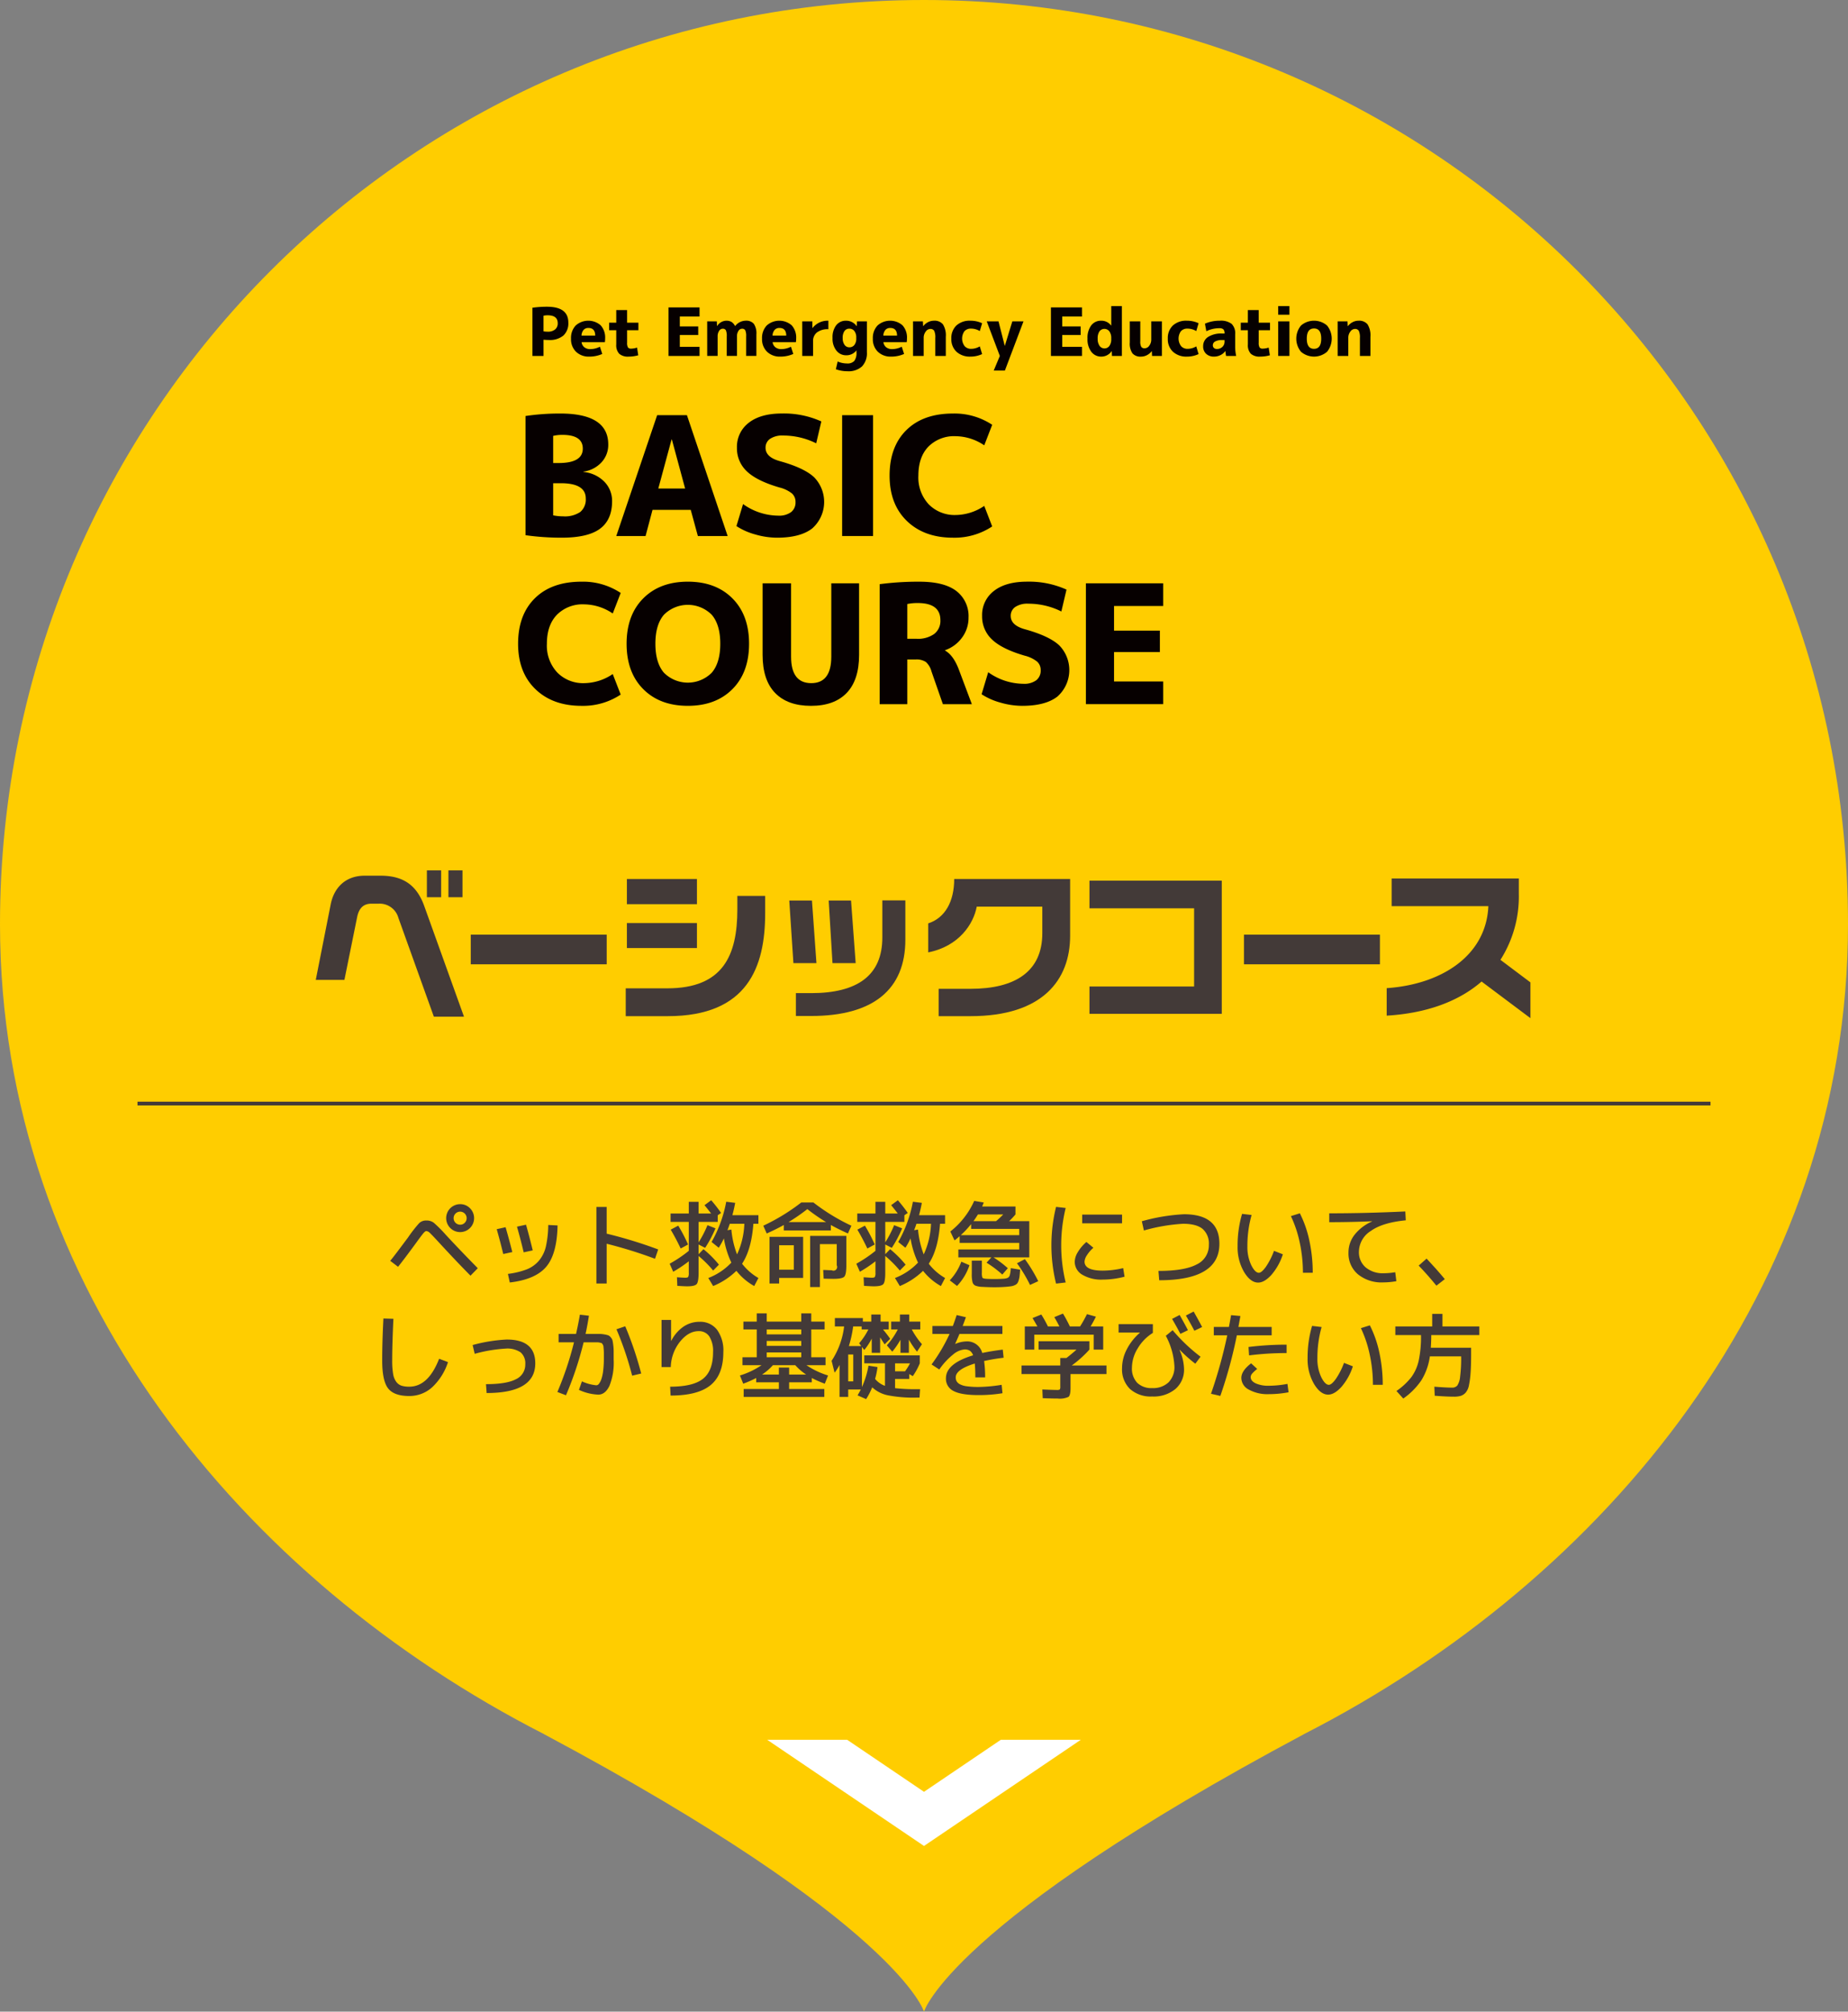 <svg xmlns="http://www.w3.org/2000/svg" width="495" height="538.666" viewBox="0 0 495 538.666">
  <rect x="0" y="0" width="495" height="538.666" fill="#808080" stroke="none"/>
  <g id="グループ_345" data-name="グループ 345" transform="translate(-2359.75 -6474.036)">
    <path id="パス_3568" data-name="パス 3568" d="M2854.75,6721.536c0-136.691-110.81-247.5-247.5-247.5s-247.5,110.809-247.5,247.5c0,97.438,65.047,175.615,145.688,216.833h-.021c95,50.667,101.833,74.333,101.833,74.333s6.833-23.666,101.833-74.333h-.021C2789.7,6897.151,2854.75,6818.974,2854.75,6721.536Z" fill="#ffcd00"/>
    <g id="グループ_337" data-name="グループ 337">
      <path id="パス_3569" data-name="パス 3569" d="M2475.959,6746.268l-9.492-26.437a5.2,5.2,0,0,0-5.323-3.815h-1.907c-2.174,0-3.327,1.242-3.815,3.549l-3.416,16.855h-7.673l3.992-20.182c.842-4.347,3.814-7.718,9.137-7.718h4.214c5.989,0,9.67,2.439,11.711,8.117l10.646,29.631Zm-1.863-31.982V6707.1h3.816v7.186Zm5.767,0V6707.1h3.77v7.186Z" fill="#433a38"/>
      <path id="パス_3570" data-name="パス 3570" d="M2485.843,6732.251v-7.94h36.417v7.94Z" fill="#433a38"/>
      <path id="パス_3571" data-name="パス 3571" d="M2538.625,6746.135h-11.267v-7.452h11.134c14.949,0,18.763-8.828,18.763-21.159v-3.593h7.453v4.613C2564.708,6732.916,2560.049,6746.135,2538.625,6746.135Zm-10.957-29.986v-6.742h18.764v6.742Zm0,11.755v-6.7h18.764v6.7Z" fill="#433a38"/>
      <path id="パス_3572" data-name="パス 3572" d="M2572.271,6731.94l-1.108-16.767h6.076l1.2,16.767Zm4.746,14.15h-4.081v-6.121h4.081c12.332,0,19.074-4.7,19.074-14.9v-9.936h6.165v10.513C2602.256,6739.038,2593.607,6746.09,2577.017,6746.09Zm5.723-14.15-1.021-16.767h5.989l1.242,16.767Z" fill="#433a38"/>
      <path id="パス_3573" data-name="パス 3573" d="M2619.734,6746.135h-8.561v-7.319h8.517c11.976,0,19.251-4.613,19.251-14.9v-7.1h-17.566c-.842,4.569-4.7,10.6-13,12.243v-7.763c4.525-1.463,6.964-5.855,6.964-11.887h31.051v15.215C2646.393,6736.376,2639.074,6746.135,2619.734,6746.135Z" fill="#433a38"/>
      <path id="パス_3574" data-name="パス 3574" d="M2651.57,6745.514v-7.319H2679.6v-20.937H2651.57v-7.408h35.441v35.664Z" fill="#433a38"/>
      <path id="パス_3575" data-name="パス 3575" d="M2692.952,6732.251v-7.94h36.417v7.94Z" fill="#433a38"/>
      <path id="パス_3576" data-name="パス 3576" d="M2756.6,6736.864c-6.21,5.412-14.949,8.516-25.417,9.137v-7.363c14.771-1.02,26.658-8.738,27.236-21.957H2732.51v-7.407h34.067v4.08a31.568,31.568,0,0,1-4.923,17.7l8.028,6.033v9.581Z" fill="#433a38"/>
    </g>
    <rect id="長方形_87" data-name="長方形 87" width="421.333" height="1" transform="translate(2396.583 6769.036)" fill="#433a38"/>
    <g id="グループ_339" data-name="グループ 339">
      <g id="グループ_338" data-name="グループ 338">
        <path id="パス_3577" data-name="パス 3577" d="M2471.35,6806.652q-3.176,4.352-4.975,6.6l-2.1-1.6q.625-.75,1.651-2.1t1.974-2.625q.951-1.275,1.125-1.5a36.117,36.117,0,0,1,3.013-3.875,2.661,2.661,0,0,1,1.913-.7,3.184,3.184,0,0,1,1.987.6,36.318,36.318,0,0,1,3.263,3.275q3.825,4.125,8.525,8.9l-1.951,2q-3.624-3.65-8.549-9-1.7-1.848-2.288-2.4a1.629,1.629,0,0,0-.987-.55q-.3,0-.8.587T2471.35,6806.652Zm14.3-9.074a3.74,3.74,0,1,1-2.649-1.1A3.608,3.608,0,0,1,2485.649,6797.578Zm-1.412,3.887a1.748,1.748,0,1,0-1.237.513A1.683,1.683,0,0,0,2484.237,6801.465Z" fill="#433a38"/>
        <path id="パス_3578" data-name="パス 3578" d="M2492.8,6803.178l2.375-.526q.9,3.077,1.8,6.651l-2.425.525Q2493.751,6806.526,2492.8,6803.178Zm13.8-1.125,2.5.125q-.15,7.648-3.038,11.062t-9.762,4.213l-.5-2.3a21.347,21.347,0,0,0,5.062-1.224,8.292,8.292,0,0,0,3.263-2.338,9.128,9.128,0,0,0,1.85-3.8A27.443,27.443,0,0,0,2506.6,6802.053Zm-8.375.449,2.424-.524q.827,2.875,1.8,6.875l-2.426.524Q2499.25,6806.1,2498.225,6802.5Z" fill="#433a38"/>
        <path id="パス_3579" data-name="パス 3579" d="M2519.5,6797.228h2.75v7.149a121.345,121.345,0,0,1,13.8,4.226l-.85,2.5a118.218,118.218,0,0,0-12.95-4.025v10.65h-2.75Z" fill="#433a38"/>
        <path id="パス_3580" data-name="パス 3580" d="M2548.45,6796.752l1.8-1.324a40.511,40.511,0,0,1,2.649,3.4l-.9.625v1.775h-5.125v5.475a28.132,28.132,0,0,0,2.375-4.6l2.149.85a32.319,32.319,0,0,1-2.774,5.225l-1.75-.9v2.6l1.3-1.35a28.73,28.73,0,0,1,4.15,4.151l-1.551,1.574a30.813,30.813,0,0,0-3.9-3.9v4.5q0,2.424-.513,3.024t-2.562.6q-.576,0-2.625-.125l-.1-2.3q1.824.125,2.225.125c.416,0,.679-.071.787-.213a2.254,2.254,0,0,0,.163-1.112v-3.076a35.05,35.05,0,0,1-4.175,2.8l-.95-2.15a35.426,35.426,0,0,0,5.125-3.45v-7.75h-4.875v-2.25h4.875v-3.125h2.625v3.125h3.35Q2549.025,6797.427,2548.45,6796.752Zm-9.051,6.551,2.026-1.075a44.1,44.1,0,0,1,2.625,5.049l-1.975,1.076Q2540.85,6805.752,2539.4,6803.3Zm10.951,3.3a34.41,34.41,0,0,0,3.924-10.775l2.4.3q-.326,1.75-.75,3.3h6.974v2.3h-1.349q-.525,6.924-3.026,10.7a14.869,14.869,0,0,0,4.375,3.824l-1.125,2.15a15.857,15.857,0,0,1-4.774-4.074,19.664,19.664,0,0,1-6.226,4.074l-1.3-2.15a16.683,16.683,0,0,0,6.174-4.125,24.176,24.176,0,0,1-2-6.475,22.18,22.18,0,0,1-1.375,2.5Zm6.825,3.325a21.149,21.149,0,0,0,1.95-8.2h-3.9q-.351,1.074-.625,1.725l1.049-.176A24.9,24.9,0,0,0,2557.175,6809.928Z" fill="#433a38"/>
        <path id="パス_3581" data-name="パス 3581" d="M2582.3,6802.053v1.474h-12.6v-1.474q-1.75,1-4.575,2.275l-.925-2.076a53.815,53.815,0,0,0,10.175-6.225h3.25a53.784,53.784,0,0,0,10.175,6.225l-.925,2.076Q2584.049,6803.053,2582.3,6802.053Zm-13.85,14.175v1.5h-2.575v-12.5h9v11Zm3.925-2.2v-6.549h-3.925v6.549Zm8.649-12.75A49.253,49.253,0,0,1,2576,6797.8a49.372,49.372,0,0,1-5.025,3.474Zm1.526,12.9a.982.982,0,0,0,1.325-1.325v-5.675h-4.5v11.5h-2.625v-13.7h9.7v7.875q0,2.473-.562,3.049t-2.888.576q-.527,0-2.625-.05l-.125-2.325q.375,0,.912.024t.913.038C2582.325,6814.174,2582.483,6814.178,2582.55,6814.178Z" fill="#433a38"/>
        <path id="パス_3582" data-name="パス 3582" d="M2598.45,6796.752l1.8-1.324a40.511,40.511,0,0,1,2.649,3.4l-.9.625v1.775h-5.125v5.475a28.132,28.132,0,0,0,2.375-4.6l2.149.85a32.319,32.319,0,0,1-2.774,5.225l-1.75-.9v2.6l1.3-1.35a28.73,28.73,0,0,1,4.15,4.151l-1.551,1.574a30.813,30.813,0,0,0-3.9-3.9v4.5q0,2.424-.513,3.024t-2.562.6q-.576,0-2.625-.125l-.1-2.3q1.824.125,2.225.125c.416,0,.679-.071.787-.213a2.254,2.254,0,0,0,.163-1.112v-3.076a35.05,35.05,0,0,1-4.175,2.8l-.95-2.15a35.426,35.426,0,0,0,5.125-3.45v-7.75h-4.875v-2.25h4.875v-3.125h2.625v3.125h3.35Q2599.025,6797.427,2598.45,6796.752Zm-9.051,6.551,2.026-1.075a44.1,44.1,0,0,1,2.625,5.049l-1.975,1.076Q2590.85,6805.752,2589.4,6803.3Zm10.951,3.3a34.41,34.41,0,0,0,3.924-10.775l2.4.3q-.326,1.75-.75,3.3h6.975v2.3h-1.35q-.525,6.924-3.025,10.7a14.844,14.844,0,0,0,4.375,3.824l-1.125,2.15a15.849,15.849,0,0,1-4.775-4.074,19.664,19.664,0,0,1-6.226,4.074l-1.3-2.15a16.683,16.683,0,0,0,6.174-4.125,24.176,24.176,0,0,1-2-6.475,22.18,22.18,0,0,1-1.375,2.5Zm6.825,3.325a21.149,21.149,0,0,0,1.95-8.2h-3.9q-.351,1.074-.625,1.725l1.049-.176A24.9,24.9,0,0,0,2607.175,6809.928Z" fill="#433a38"/>
        <path id="パス_3583" data-name="パス 3583" d="M2614.15,6816.877a14.777,14.777,0,0,0,3.1-5l2.175.951a14.749,14.749,0,0,1-3.325,5.549Zm1.275-10.7-1.125-2.375a21.688,21.688,0,0,0,6.4-8.2l2.55.424q-.175.5-.425,1.076h8.925v2.125a19.514,19.514,0,0,1-1.7,1.8h5.4v9.7h-9.575a30.077,30.077,0,0,1,3.825,2.9l-1.475,1.7a28.787,28.787,0,0,0-4.225-3.176l1.3-1.424h-8.85V6808.6h16.3v-1.75H2616.8v-1.8Q2616.074,6805.7,2615.425,6806.178Zm1.675-1.4h15.65V6803.1h-12.875v-1.275A26.638,26.638,0,0,1,2617.1,6804.777Zm2.95,6.826h2.7v3.174a3.743,3.743,0,0,0,.138,1.375c.091.151.379.25.862.3q.9.073,2.375.074,1.4,0,2.375-.074a3.212,3.212,0,0,0,1.237-.275,1.2,1.2,0,0,0,.5-.713,9.333,9.333,0,0,0,.263-1.862l2.5.424q-.075,1.076-.15,1.7a6.32,6.32,0,0,1-.25,1.174,2.6,2.6,0,0,1-.375.8,1.822,1.822,0,0,1-.65.462,3.426,3.426,0,0,1-.925.288c-.317.049-.758.1-1.325.15q-1.451.125-3.2.125-1.451,0-3.2-.1a5.623,5.623,0,0,1-1.925-.337,1.411,1.411,0,0,1-.75-.913,8.349,8.349,0,0,1-.2-2.2Zm6.5-10.576a22.9,22.9,0,0,0,1.925-1.8H2621.7q-.75,1.2-1.2,1.8Zm5.6,11.276,2.125-1.1a40.011,40.011,0,0,1,3.575,5.9l-2.2,1A38.259,38.259,0,0,0,2632.15,6812.3Z" fill="#433a38"/>
        <path id="パス_3584" data-name="パス 3584" d="M2645.2,6797.5a42.065,42.065,0,0,0,0,19.951l-2.575.3a42.85,42.85,0,0,1,0-20.549Zm2.425,14.351a5.186,5.186,0,0,1,.825-2.525,11.043,11.043,0,0,1,2.3-2.725l1.875,1.549a9.073,9.073,0,0,0-1.75,2.026,3.478,3.478,0,0,0-.625,1.675q0,2.424,4.875,2.424a24.18,24.18,0,0,0,5.475-.674l.375,2.3a23.138,23.138,0,0,1-5.85.776,9.954,9.954,0,0,1-5.487-1.313A4.017,4.017,0,0,1,2647.625,6811.853Zm2-10.25v-2.326H2660.3v2.326Z" fill="#433a38"/>
        <path id="パス_3585" data-name="パス 3585" d="M2665.6,6801.053a51.3,51.3,0,0,1,11.275-1.875q9.5,0,9.5,7.925,0,9.75-16.125,9.75l-.2-2.5q7,0,10.25-1.738a5.625,5.625,0,0,0,3.25-5.262,5.182,5.182,0,0,0-1.675-4.25q-1.675-1.375-5.25-1.375a48.513,48.513,0,0,0-10.475,1.8Z" fill="#433a38"/>
        <path id="パス_3586" data-name="パス 3586" d="M2695,6799.377a30.354,30.354,0,0,0-1.125,8.351,11.3,11.3,0,0,0,1.025,5.062q1.025,2.063,2.05,2.063.7,0,1.825-1.525a19.248,19.248,0,0,0,2.225-4.35l2.375.924a15.865,15.865,0,0,1-3.112,5.563q-1.863,2.013-3.513,2.013-2.05,0-3.775-2.851a13.078,13.078,0,0,1-1.725-6.9,29.807,29.807,0,0,1,1.2-8.65Zm10.525.3,2.4-.75a29.626,29.626,0,0,1,2.562,7.387,40.579,40.579,0,0,1,.888,8.538h-2.625a38.355,38.355,0,0,0-.85-8.05A31.354,31.354,0,0,0,2705.525,6799.678Z" fill="#433a38"/>
        <path id="パス_3587" data-name="パス 3587" d="M2720.95,6809.428a7.689,7.689,0,0,1,1.625-4.75,12.117,12.117,0,0,1,4.7-3.575v-.05q-5.751.249-11.475.25v-2.375q10,0,20.375-.5l.125,2.375q-6.25.6-9.4,2.875a6.645,6.645,0,0,0-3.15,5.5,5.305,5.305,0,0,0,1.812,4.237,7.115,7.115,0,0,0,4.813,1.563,19.569,19.569,0,0,0,3.1-.275l.3,2.4a20.778,20.778,0,0,1-3.525.325,10.018,10.018,0,0,1-6.775-2.176A7.294,7.294,0,0,1,2720.95,6809.428Z" fill="#433a38"/>
        <path id="パス_3588" data-name="パス 3588" d="M2746.75,6816.553l-2.25,1.75q-2.25-2.775-4.75-5.375l2.125-1.875Q2744.6,6813.952,2746.75,6816.553Z" fill="#433a38"/>
        <path id="パス_3589" data-name="パス 3589" d="M2462.45,6827.1l2.675.075q-.326,7-.325,11.175a20.675,20.675,0,0,0,.25,3.575,4.825,4.825,0,0,0,.849,2.137,2.949,2.949,0,0,0,1.4,1.025,6.782,6.782,0,0,0,2.075.263q5.1,0,8-7.476l2.375.9a15.9,15.9,0,0,1-4.313,6.8,9.074,9.074,0,0,1-6.062,2.275q-4.076,0-5.663-2.038t-1.587-7.462Q2462.125,6833.4,2462.45,6827.1Z" fill="#433a38"/>
        <path id="パス_3590" data-name="パス 3590" d="M2486.35,6834.2a42.342,42.342,0,0,1,9.125-1.475q7.65,0,7.65,6.375,0,7.948-13.025,7.95l-.175-2.375q5.524,0,8.025-1.325a4.278,4.278,0,0,0,2.5-4,3.862,3.862,0,0,0-1.25-3.188,6.3,6.3,0,0,0-3.975-1.013,39.824,39.824,0,0,0-8.326,1.4Z" fill="#433a38"/>
        <path id="パス_3591" data-name="パス 3591" d="M2515.075,6826.078l2.425.275q-.375,2.424-.9,4.875h3.737a7.362,7.362,0,0,1,1.35.137,6.433,6.433,0,0,1,1.025.25,1.806,1.806,0,0,1,.65.55,2.1,2.1,0,0,1,.45.788,12.528,12.528,0,0,1,.2,1.25,13.583,13.583,0,0,1,.112,1.65v2.25a16.736,16.736,0,0,1-1.138,7.049q-1.137,2.327-2.987,2.326a13.491,13.491,0,0,1-5.175-1.275l.8-2.275a11.951,11.951,0,0,0,3.875,1.05.956.956,0,0,0,.7-.425,4.306,4.306,0,0,0,.65-1.276,11.152,11.152,0,0,0,.475-2.287,27.38,27.38,0,0,0,.175-3.262V6836.3q0-.425-.05-1.026c-.034-.4-.058-.658-.075-.775a1.494,1.494,0,0,0-.2-.475c-.117-.2-.209-.312-.276-.337s-.22-.066-.462-.125a2.7,2.7,0,0,0-.612-.087h-3.75a90.641,90.641,0,0,1-4.725,14.174l-2.3-.875a87.865,87.865,0,0,0,4.45-13.3h-4.125v-2.25h4.675Q2514.7,6828.327,2515.075,6826.078Zm9.8,3.9,2.35-.8a91.888,91.888,0,0,1,4.275,12.65l-2.425.574A87.147,87.147,0,0,0,2524.875,6829.978Z" fill="#433a38"/>
        <path id="パス_3592" data-name="パス 3592" d="M2539.5,6827.478v5.6h.05a10.146,10.146,0,0,1,3.275-3.8,7.594,7.594,0,0,1,4.3-1.3,5.649,5.649,0,0,1,4.687,2.125,9.436,9.436,0,0,1,1.688,6q0,6.024-3.4,8.825t-10.725,2.8l-.125-2.375q6.2,0,8.85-2.15t2.65-7.1a7.312,7.312,0,0,0-1-4.2,3.3,3.3,0,0,0-2.875-1.424q-2.676,0-4.963,2.8a11.379,11.379,0,0,0-2.487,6.826h-2.475v-12.625Z" fill="#433a38"/>
        <path id="パス_3593" data-name="パス 3593" d="M2571.125,6844.178v1.8h9.425v2.125h-21.6v-2.125h9.425v-1.8H2562.3v-1.151a27.689,27.689,0,0,1-3.475,1.526l-.875-2.2a21.468,21.468,0,0,0,5.775-2.75h-5.1v-2.125h3.825v-7.451h-3.575v-2.1h3.575v-2.2h2.675v2.2h9.25v-2.2h2.675v2.2h3.575v2.1h-3.575v7.451h3.825v2.125h-5.1a21.475,21.475,0,0,0,5.776,2.75l-.875,2.2a27.689,27.689,0,0,1-3.475-1.526v1.151Zm4.55-2.075a15.225,15.225,0,0,1-2.9-2.5h-6a14.879,14.879,0,0,1-2.9,2.5h4.5v-1.875h2.75v1.875Zm-10.55-10.75h9.25v-1.326h-9.25Zm0,1.75v1.325h9.25V6833.1Zm0,3.075v1.3h9.25v-1.3Z" fill="#433a38"/>
        <path id="パス_3594" data-name="パス 3594" d="M2597.8,6827.928v2.1h-1.526q.977,1.176,1.926,2.5l-1.5,1.5q-.225-.375-1.2-1.875v4.125h-2.25v-3.8a16.569,16.569,0,0,1-2,3.049l-.625-.8v10.725a23.185,23.185,0,0,0,1.75-5.725l2.425.375a21.593,21.593,0,0,1-.651,3.174,6.179,6.179,0,0,0,2.651,1.85V6839.1h-5.55v-2.125h14.875v2.125a17.578,17.578,0,0,1-1.875,3.424l-.95-.549v1.3h-3.8v2.475a47.9,47.9,0,0,0,5.875.275h.825l-.15,2.25h-.925a35.4,35.4,0,0,1-7.525-.612,8.764,8.764,0,0,1-4.225-2.138,18.964,18.964,0,0,1-1.625,3.151l-2.3-1q.525-.876.875-1.575h-3.375v2h-2.325v-8.576a12.317,12.317,0,0,1-1.325,2.076l-.8-3.175a21.277,21.277,0,0,0,3.35-9.2h-2.475v-2.25h7.5v.95h2.25v-1.9h2.5v1.9Zm-10.85,16h1.35v-7.2h-1.35Zm5.4-13.9h-1.8v-.8h-2.276a31.79,31.79,0,0,1-1.149,5.25h3.325l-.575-.75A17.694,17.694,0,0,0,2592.35,6830.027Zm10.95-2.1h2.95v2.1h-2.275a21.753,21.753,0,0,0,2.725,3.951l-1.325,2a25.415,25.415,0,0,1-2.175-3.226v3.525h-2.25v-3.5a20.143,20.143,0,0,1-2.2,3.2l-1.45-1.7a20.064,20.064,0,0,0,2.925-4.25h-1.775v-2.1h2.35v-1.9h2.5Zm-1.125,13.3a16.526,16.526,0,0,0,1.325-2.125h-4v2.125Z" fill="#433a38"/>
        <path id="パス_3595" data-name="パス 3595" d="M2616,6826.178l2.475.574q-.551,1.527-.875,2.351h10.65v2.125h-11.5q-.4.973-1.15,2.649l.05.025a7.983,7.983,0,0,1,2.975-.674,4.149,4.149,0,0,1,4.225,3.1q2.449-.525,5.5-.9l.225,2.175a51.509,51.509,0,0,0-5.225.875,30.591,30.591,0,0,1,.275,4.375H2621q0-2.226-.15-3.7-5.1,1.577-5.1,3.7a2.16,2.16,0,0,0,.225,1.024,2.2,2.2,0,0,0,.85.8,5.3,5.3,0,0,0,1.888.562,22.1,22.1,0,0,0,3.162.188,41.218,41.218,0,0,0,6.175-.575l.225,2.25a38.971,38.971,0,0,1-6.4.5q-4.65,0-6.7-1.088a3.61,3.61,0,0,1-2.05-3.412q0-3.951,7.275-6.15a2.451,2.451,0,0,0-.887-1.238,2.581,2.581,0,0,0-1.388-.338,5.529,5.529,0,0,0-3.125,1.4,18.313,18.313,0,0,0-3.65,3.975l-2.075-1.35a46.024,46.024,0,0,0,4.825-8.174h-4.6V6829.1h5.475Q2615.575,6827.5,2616,6826.178Z" fill="#433a38"/>
        <path id="パス_3596" data-name="パス 3596" d="M2637.95,6835.428v-2.25h13.6v2.25a29.93,29.93,0,0,1-4.725,4.25h9.3v2.3H2646.5v3.674q0,1.976-.537,2.426a5.59,5.59,0,0,1-2.913.449q-1.425,0-4-.1l-.1-2.325q2.949.125,3.8.125a1.667,1.667,0,0,0,.875-.125,1.519,1.519,0,0,0,.125-.826v-3.3h-10.375v-2.3h10.375v-2h1.65q1.425-1.1,2.7-2.25Zm14.75-4h-15.9v4h-2.55v-6.2h3.375q-.625-1.125-1.3-2.25l2.35-.951a34.1,34.1,0,0,1,1.775,3.2h3.075q-.825-1.6-1.375-2.5l2.325-.951a36.725,36.725,0,0,1,1.85,3.451h2.725a32.194,32.194,0,0,0,1.85-3.3l2.4.675q-.75,1.5-1.425,2.625h3.375v6.2h-2.55Z" fill="#433a38"/>
        <path id="パス_3597" data-name="パス 3597" d="M2668.375,6845.728a6,6,0,0,0,4.375-1.538,5.783,5.783,0,0,0,1.575-4.337,19.358,19.358,0,0,0-2.3-8.125l1.825-1.5a46.451,46.451,0,0,0,7.475,7.1l-1.4,1.875a38.041,38.041,0,0,1-4.175-3.725l-.05.049a13.054,13.054,0,0,1,1.2,5.076,6.77,6.77,0,0,1-2.3,5.362,9.123,9.123,0,0,1-6.225,2.013,8.355,8.355,0,0,1-5.938-2,7.329,7.329,0,0,1-2.137-5.625,10.978,10.978,0,0,1,1.25-4.963,14.856,14.856,0,0,1,3.525-4.488l-.025-.049h-5.675v-2.25h9.175v2.35a12.058,12.058,0,0,0-4.037,4.112,9.919,9.919,0,0,0-1.563,5.163,5.534,5.534,0,0,0,1.412,4.087A5.429,5.429,0,0,0,2668.375,6845.728Zm5.325-18.525,2.025-1.051q1.5,2.651,2.225,4.076l-2.025.975Q2674.774,6829.026,2673.7,6827.2Zm3.7-.9,2.075-1.075q1.275,2.25,2.275,4.149l-2.075,1Q2678.625,6828.377,2677.4,6826.3Z" fill="#433a38"/>
        <path id="パス_3598" data-name="パス 3598" d="M2684.875,6831.6v-2.25h4.05q.4-2.1.575-3.15l2.5.225q-.075.424-.162.912c-.059.325-.125.687-.2,1.088s-.13.708-.163.925h8.9v2.25h-9.325a123.04,123.04,0,0,1-4.425,16.225l-2.5-.576a128.433,128.433,0,0,0,4.35-15.649Zm10,7.5,1.625,1.5a9.158,9.158,0,0,0-1.375,1.274,1.483,1.483,0,0,0-.375.9q0,1.026,1.325,1.676a8.14,8.14,0,0,0,3.55.65,26.936,26.936,0,0,0,4.975-.5l.3,2.25a28.425,28.425,0,0,1-5.275.5,10.325,10.325,0,0,1-5.362-1.213,3.573,3.573,0,0,1-2.013-3.113Q2692.25,6841.1,2694.875,6839.1Zm9.5-2.75a79.307,79.307,0,0,0-10.05.625l-.15-2.25a81.7,81.7,0,0,1,10.2-.625Z" fill="#433a38"/>
        <path id="パス_3599" data-name="パス 3599" d="M2713.75,6829.377a30.354,30.354,0,0,0-1.125,8.351,11.3,11.3,0,0,0,1.025,5.062q1.025,2.063,2.05,2.063.7,0,1.825-1.525a19.248,19.248,0,0,0,2.225-4.35l2.375.924a15.865,15.865,0,0,1-3.112,5.563q-1.863,2.013-3.513,2.013-2.05,0-3.775-2.851a13.078,13.078,0,0,1-1.725-6.9,29.807,29.807,0,0,1,1.2-8.65Zm10.525.3,2.4-.75a29.626,29.626,0,0,1,2.562,7.387,40.579,40.579,0,0,1,.888,8.538H2727.5a38.355,38.355,0,0,0-.85-8.05A31.354,31.354,0,0,0,2724.275,6829.678Z" fill="#433a38"/>
        <path id="パス_3600" data-name="パス 3600" d="M2744.05,6847.777l-.1-2.424q3.2.25,4.75.25a1.76,1.76,0,0,0,1.388-.55,5.078,5.078,0,0,0,.762-2.375,38.562,38.562,0,0,0,.275-5.325v-.125h-8.375a16.464,16.464,0,0,1-2.25,6.375,18.868,18.868,0,0,1-4.875,4.924l-1.825-2.025a17.95,17.95,0,0,0,3.987-3.7,11.86,11.86,0,0,0,1.976-4.438,30.979,30.979,0,0,0,.612-6.838H2733.5v-2.3h9.875v-3.375h2.75v3.375H2756v2.3h-12.875q0,1.65-.125,3.4h10.8v1.75q0,3.075-.15,5.05a24.025,24.025,0,0,1-.437,3.274,4.162,4.162,0,0,1-.875,1.938,3.025,3.025,0,0,1-1.288.863,6.219,6.219,0,0,1-1.85.224Q2747.2,6848.027,2744.05,6847.777Z" fill="#433a38"/>
      </g>
    </g>
    <g id="グループ_344" data-name="グループ 344">
      <g id="グループ_341" data-name="グループ 341">
        <g id="グループ_340" data-name="グループ 340">
          <path id="パス_3601" data-name="パス 3601" d="M2523.7,6608.26q0,4.965-3.236,7.359t-10.2,2.393a68.246,68.246,0,0,1-9.752-.665v-31.915a62.156,62.156,0,0,1,9.309-.665q12.853,0,12.855,8.289a6.856,6.856,0,0,1-1.818,4.787,8.045,8.045,0,0,1-4.831,2.483v.089a8.977,8.977,0,0,1,5.607,2.615A7.327,7.327,0,0,1,2523.7,6608.26Zm-15.78-10.239h1.463q6.471,0,6.471-3.857,0-3.678-5.452-3.679a10.677,10.677,0,0,0-2.482.266Zm0,5.408v8.6a13.1,13.1,0,0,0,2.66.266,7.332,7.332,0,0,0,4.609-1.175,4.356,4.356,0,0,0,1.463-3.612q0-4.078-6.693-4.078Z" fill="#060000"/>
          <path id="パス_3602" data-name="パス 3602" d="M2524.824,6617.569l10.948-32.359h7.979l10.905,32.359h-7.979l-1.906-7h-10.24l-1.861,7Zm11.259-12.722h7.181l-3.546-13.121h-.089Z" fill="#060000"/>
          <path id="パス_3603" data-name="パス 3603" d="M2578.375,6592.746a19.735,19.735,0,0,0-8.865-2.083,5.832,5.832,0,0,0-3.5.886,2.826,2.826,0,0,0-1.2,2.393q0,2.484,3.724,3.547,6.6,1.819,9.286,4.344a9.474,9.474,0,0,1-.509,13.7q-3.192,2.483-9.442,2.482a21.042,21.042,0,0,1-5.807-.864,17.764,17.764,0,0,1-5.053-2.239l1.773-5.9a16.378,16.378,0,0,0,9.4,3.1,5.436,5.436,0,0,0,3.48-.953,3.264,3.264,0,0,0,1.174-2.682,3,3,0,0,0-.953-2.305,8.682,8.682,0,0,0-3.346-1.6q-6.073-1.773-8.733-4.322a8.4,8.4,0,0,1-2.659-6.317,8.057,8.057,0,0,1,3.169-6.693q3.168-2.481,8.888-2.482a24.352,24.352,0,0,1,10.55,2.128Z" fill="#060000"/>
          <path id="パス_3604" data-name="パス 3604" d="M2585.321,6617.569V6585.21h8.289v32.359Z" fill="#060000"/>
          <path id="パス_3605" data-name="パス 3605" d="M2615.764,6590.84a9.7,9.7,0,0,0-7.337,2.792q-2.682,2.793-2.681,7.758a10.519,10.519,0,0,0,2.792,7.713,9.7,9.7,0,0,0,7.226,2.836,13.908,13.908,0,0,0,7.624-2.438l2.128,5.5a18.232,18.232,0,0,1-10.506,3.014q-7.713,0-12.345-4.477t-4.632-12.145q0-7.756,4.5-12.19t12.478-4.433a18.239,18.239,0,0,1,10.506,3.014l-2.128,5.5A13.916,13.916,0,0,0,2615.764,6590.84Z" fill="#060000"/>
          <path id="パス_3606" data-name="パス 3606" d="M2516.256,6635.866a9.69,9.69,0,0,0-7.336,2.792q-2.682,2.793-2.682,7.758a10.512,10.512,0,0,0,2.793,7.712,9.692,9.692,0,0,0,7.225,2.837,13.9,13.9,0,0,0,7.624-2.438l2.128,5.5a18.223,18.223,0,0,1-10.505,3.014q-7.713,0-12.345-4.477t-4.633-12.145q0-7.756,4.5-12.19t12.478-4.433a18.23,18.23,0,0,1,10.505,3.014l-2.128,5.5A13.911,13.911,0,0,0,2516.256,6635.866Z" fill="#060000"/>
          <path id="パス_3607" data-name="パス 3607" d="M2532.045,6634.27q4.455-4.476,11.946-4.477t11.946,4.477q4.455,4.477,4.455,12.146t-4.455,12.145q-4.455,4.477-11.946,4.477t-11.946-4.477q-4.455-4.476-4.455-12.145T2532.045,6634.27Zm5.54,19.9a9.044,9.044,0,0,0,12.811,0q2.283-2.661,2.283-7.757t-2.283-7.758a9.044,9.044,0,0,0-12.811,0q-2.283,2.659-2.282,7.758T2537.585,6654.173Z" fill="#060000"/>
          <path id="パス_3608" data-name="パス 3608" d="M2571.646,6630.236v19.637q0,7.094,5.408,7.092,5.362,0,5.363-7.092v-19.637h7.447v19.149q0,6.738-3.324,10.2t-9.575,3.457q-6.25,0-9.6-3.457t-3.347-10.2v-19.149Z" fill="#060000"/>
          <path id="パス_3609" data-name="パス 3609" d="M2602.776,6650.626V6662.6h-7.4v-32.137a79.034,79.034,0,0,1,10.638-.665q6.65,0,9.907,2.5a8.448,8.448,0,0,1,3.258,7.115,8.843,8.843,0,0,1-1.728,5.341,9.486,9.486,0,0,1-4.566,3.391v.089q2.3,1.285,3.767,5.275l3.414,9.087h-7.757l-3.059-8.777a5.134,5.134,0,0,0-1.507-2.526,4.587,4.587,0,0,0-2.748-.666Zm0-5.541h2.483a7.459,7.459,0,0,0,4.742-1.307,4.409,4.409,0,0,0,1.641-3.657q0-4.61-6.073-4.61a13.026,13.026,0,0,0-2.793.266Z" fill="#060000"/>
          <path id="パス_3610" data-name="パス 3610" d="M2644.044,6637.771a19.748,19.748,0,0,0-8.865-2.083,5.829,5.829,0,0,0-3.5.887,2.825,2.825,0,0,0-1.2,2.393q0,2.484,3.724,3.547,6.6,1.818,9.286,4.344a9.473,9.473,0,0,1-.51,13.7q-3.19,2.482-9.441,2.482a21.042,21.042,0,0,1-5.807-.864,17.753,17.753,0,0,1-5.053-2.239l1.773-5.9a16.385,16.385,0,0,0,9.4,3.1,5.428,5.428,0,0,0,3.48-.954,3.259,3.259,0,0,0,1.174-2.681,3,3,0,0,0-.953-2.3,8.673,8.673,0,0,0-3.346-1.6q-6.074-1.773-8.733-4.322a8.4,8.4,0,0,1-2.659-6.317,8.059,8.059,0,0,1,3.169-6.693q3.168-2.481,8.888-2.482a24.358,24.358,0,0,1,10.549,2.127Z" fill="#060000"/>
          <path id="パス_3611" data-name="パス 3611" d="M2658.153,6636.309v6.6h12.279v5.718h-12.279v7.89h13.165v6.073h-20.7v-32.359h20.7v6.073Z" fill="#060000"/>
        </g>
      </g>
      <g id="グループ_343" data-name="グループ 343">
        <g id="グループ_342" data-name="グループ 342">
          <path id="パス_3612" data-name="パス 3612" d="M2502.362,6556.439a27.51,27.51,0,0,1,3.918-.267q5.7,0,5.7,4.238a4.425,4.425,0,0,1-1.327,3.481,5.664,5.664,0,0,1-3.89,1.184q-.642,0-1.425-.071v4.345h-2.974Zm2.974,6.321a7.183,7.183,0,0,0,1.122.09,2.981,2.981,0,0,0,1.985-.6,2.065,2.065,0,0,0,.7-1.665q0-2.118-2.688-2.119a5.7,5.7,0,0,0-1.122.107Z" fill="#060000"/>
          <path id="パス_3613" data-name="パス 3613" d="M2515.532,6565.663a2.025,2.025,0,0,0,.739,1.362,2.472,2.472,0,0,0,1.593.49,5.657,5.657,0,0,0,2.582-.641l.623,1.94a8.353,8.353,0,0,1-3.472.713,4.891,4.891,0,0,1-3.552-1.3,4.652,4.652,0,0,1-1.345-3.508,4.846,4.846,0,0,1,1.247-3.516,5.065,5.065,0,0,1,6.7-.054,4.891,4.891,0,0,1,1.193,3.535,6.051,6.051,0,0,1-.071.979Zm-.018-1.763h3.668q-.018-2.047-1.816-2.047a1.677,1.677,0,0,0-1.3.524A2.45,2.45,0,0,0,2515.514,6563.9Z" fill="#060000"/>
          <path id="パス_3614" data-name="パス 3614" d="M2527.721,6560.446h3.027v2.012h-3.027v3.33a2.39,2.39,0,0,0,.232,1.281.965.965,0,0,0,.837.321,4.969,4.969,0,0,0,1.6-.285l.32,2.065a9.5,9.5,0,0,1-2.6.357,3.5,3.5,0,0,1-2.5-.766,3.35,3.35,0,0,1-.792-2.493v-3.81h-1.905v-2.012h1.905v-3.383h2.9Z" fill="#060000"/>
          <path id="パス_3615" data-name="パス 3615" d="M2541.841,6558.79v2.653h4.932v2.3h-4.932v3.169h5.288v2.44h-8.315v-13h8.315v2.439Z" fill="#060000"/>
          <path id="パス_3616" data-name="パス 3616" d="M2549.174,6560.089h2.581l.054,1.247h.036a2.975,2.975,0,0,1,2.439-1.424,2.681,2.681,0,0,1,1.389.32,2.807,2.807,0,0,1,.961,1.1h.036a3.662,3.662,0,0,1,2.8-1.424,2.68,2.68,0,0,1,2.2.837,4.555,4.555,0,0,1,.685,2.848v5.752h-2.742v-5.218a3.739,3.739,0,0,0-.24-1.655.935.935,0,0,0-.882-.41,1.128,1.128,0,0,0-.944.579,2.6,2.6,0,0,0-.391,1.486v5.218h-2.742v-5.218a3.867,3.867,0,0,0-.232-1.655.913.913,0,0,0-.872-.41,1.128,1.128,0,0,0-.944.579,2.6,2.6,0,0,0-.392,1.486v5.218h-2.795Z" fill="#060000"/>
          <path id="パス_3617" data-name="パス 3617" d="M2566.7,6565.663a2.027,2.027,0,0,0,.738,1.362,2.478,2.478,0,0,0,1.594.49,5.656,5.656,0,0,0,2.582-.641l.623,1.94a8.351,8.351,0,0,1-3.472.713,4.89,4.89,0,0,1-3.552-1.3,4.652,4.652,0,0,1-1.345-3.508,4.846,4.846,0,0,1,1.247-3.516,5.065,5.065,0,0,1,6.7-.054,4.891,4.891,0,0,1,1.193,3.535,6.081,6.081,0,0,1-.071.979Zm-.018-1.763h3.668q-.018-2.047-1.816-2.047a1.676,1.676,0,0,0-1.3.524A2.447,2.447,0,0,0,2566.684,6563.9Z" fill="#060000"/>
          <path id="パス_3618" data-name="パス 3618" d="M2574.636,6560.089h2.706l.018,1.781h.036a5.107,5.107,0,0,1,4.237-1.958v2.279a4.733,4.733,0,0,0-3.045.854,2.849,2.849,0,0,0-1.05,2.333v3.971h-2.9Z" fill="#060000"/>
          <path id="パス_3619" data-name="パス 3619" d="M2586.4,6559.912a3.415,3.415,0,0,1,2.814,1.46h.036l.053-1.283h2.653v8.244a5.112,5.112,0,0,1-1.318,3.829,5.35,5.35,0,0,1-3.881,1.282,9.1,9.1,0,0,1-3.116-.534l.481-2.066a6.513,6.513,0,0,0,2.51.517,2.47,2.47,0,0,0,1.941-.668,3.542,3.542,0,0,0,.588-2.324v-.5h-.018a3.3,3.3,0,0,1-2.743,1.3,3.26,3.26,0,0,1-2.608-1.246,5.114,5.114,0,0,1-1.041-3.383,5.267,5.267,0,0,1,.988-3.418A3.254,3.254,0,0,1,2586.4,6559.912Zm-.925,4.629a3.022,3.022,0,0,0,.489,1.834,1.535,1.535,0,0,0,1.291.659,1.65,1.65,0,0,0,1.345-.623,2.758,2.758,0,0,0,.507-1.781v-.178a2.763,2.763,0,0,0-.507-1.772,1.64,1.64,0,0,0-1.345-.632,1.542,1.542,0,0,0-1.309.632A3.088,3.088,0,0,0,2585.472,6564.541Z" fill="#060000"/>
          <path id="パス_3620" data-name="パス 3620" d="M2596.379,6565.663a2.028,2.028,0,0,0,.739,1.362,2.478,2.478,0,0,0,1.594.49,5.652,5.652,0,0,0,2.581-.641l.624,1.94a8.355,8.355,0,0,1-3.472.713,4.89,4.89,0,0,1-3.552-1.3,4.652,4.652,0,0,1-1.345-3.508,4.845,4.845,0,0,1,1.246-3.516,5.065,5.065,0,0,1,6.7-.054,4.888,4.888,0,0,1,1.194,3.535,5.962,5.962,0,0,1-.072.979Zm-.018-1.763h3.668q-.016-2.047-1.816-2.047a1.675,1.675,0,0,0-1.3.524A2.453,2.453,0,0,0,2596.361,6563.9Z" fill="#060000"/>
          <path id="パス_3621" data-name="パス 3621" d="M2604.313,6560.089h2.636l.071,1.283h.036a3.719,3.719,0,0,1,1.273-1.069,3.347,3.347,0,0,1,1.558-.391,2.905,2.905,0,0,1,2.439.979,5.559,5.559,0,0,1,.766,3.347v5.111h-2.814v-4.808a4.138,4.138,0,0,0-.3-1.932,1.158,1.158,0,0,0-1.069-.489,1.521,1.521,0,0,0-1.2.712,2.648,2.648,0,0,0-.544,1.656v4.861h-2.849Z" fill="#060000"/>
          <path id="パス_3622" data-name="パス 3622" d="M2622.194,6566.785l.623,2.065a7.325,7.325,0,0,1-3.116.677,5.271,5.271,0,0,1-3.739-1.291,4.567,4.567,0,0,1-1.389-3.517,4.627,4.627,0,0,1,1.353-3.526,5.271,5.271,0,0,1,3.775-1.281,7.324,7.324,0,0,1,3.116.676l-.623,2.1a4.549,4.549,0,0,0-2.333-.659,2.289,2.289,0,0,0-1.771.686,3.4,3.4,0,0,0,.035,4,2.242,2.242,0,0,0,1.736.73A4.547,4.547,0,0,0,2622.194,6566.785Z" fill="#060000"/>
          <path id="パス_3623" data-name="パス 3623" d="M2628.875,6566.625h.035l2-6.536h2.991l-4.986,13.177h-2.991l1.638-3.917-3.508-9.26h3.152Z" fill="#060000"/>
          <path id="パス_3624" data-name="パス 3624" d="M2644.277,6558.79v2.653h4.932v2.3h-4.932v3.169h5.288v2.44h-8.315v-13h8.315v2.439Z" fill="#060000"/>
          <path id="パス_3625" data-name="パス 3625" d="M2660.252,6555.994v13.355H2657.6l-.054-1.283h-.035a3.322,3.322,0,0,1-2.778,1.461,3.26,3.26,0,0,1-2.653-1.274,5.462,5.462,0,0,1-1.033-3.534,5.576,5.576,0,0,1,1-3.561,3.263,3.263,0,0,1,2.689-1.246,3.222,3.222,0,0,1,2.635,1.3h.036v-5.217Zm-6.481,8.725a3.2,3.2,0,0,0,.507,1.932,1.62,1.62,0,0,0,2.626.027,3.043,3.043,0,0,0,.5-1.87v-.178a3.045,3.045,0,0,0-.5-1.86,1.659,1.659,0,0,0-2.653-.01A3.319,3.319,0,0,0,2653.771,6564.719Z" fill="#060000"/>
          <path id="パス_3626" data-name="パス 3626" d="M2665.184,6560.089v5.342a2.837,2.837,0,0,0,.267,1.487,1.051,1.051,0,0,0,.926.383,1.518,1.518,0,0,0,1.211-.7,2.647,2.647,0,0,0,.534-1.647v-4.862h2.849v9.26h-2.635l-.054-1.283h-.035a3.722,3.722,0,0,1-1.282,1.069,3.406,3.406,0,0,1-1.567.392,2.84,2.84,0,0,1-2.306-.864,4.612,4.612,0,0,1-.721-2.929v-5.645Z" fill="#060000"/>
          <path id="パス_3627" data-name="パス 3627" d="M2680.178,6566.785l.623,2.065a7.322,7.322,0,0,1-3.115.677,5.273,5.273,0,0,1-3.74-1.291,4.57,4.57,0,0,1-1.389-3.517,4.625,4.625,0,0,1,1.354-3.526,5.271,5.271,0,0,1,3.775-1.281,7.321,7.321,0,0,1,3.115.676l-.623,2.1a4.545,4.545,0,0,0-2.332-.659,2.29,2.29,0,0,0-1.772.686,3.4,3.4,0,0,0,.035,4,2.244,2.244,0,0,0,1.737.73A4.543,4.543,0,0,0,2680.178,6566.785Z" fill="#060000"/>
          <path id="パス_3628" data-name="パス 3628" d="M2686.471,6559.912a4.768,4.768,0,0,1,3.178.845,3.538,3.538,0,0,1,.953,2.769v3.33a11.49,11.49,0,0,0,.267,2.493h-2.707q-.143-.8-.178-1.3h-.036a3.386,3.386,0,0,1-1.29,1.077,3.8,3.8,0,0,1-1.7.4,3.009,3.009,0,0,1-2.137-.748,2.664,2.664,0,0,1-.8-2.048,2.872,2.872,0,0,1,1.309-2.457,6.479,6.479,0,0,1,3.766-.926h.658v-.035a1.5,1.5,0,0,0-.311-1.087,1.558,1.558,0,0,0-1.095-.3,7.874,7.874,0,0,0-3.472.8l-.374-2.012A9.654,9.654,0,0,1,2686.471,6559.912Zm-1.852,6.552a.958.958,0,0,0,.294.748,1.13,1.13,0,0,0,.792.267,2.043,2.043,0,0,0,1.469-.552,1.857,1.857,0,0,0,.578-1.406v-.428h-.658a3.674,3.674,0,0,0-1.843.374A1.126,1.126,0,0,0,2684.619,6566.464Z" fill="#060000"/>
          <path id="パス_3629" data-name="パス 3629" d="M2696.905,6560.446h3.027v2.012h-3.027v3.33a2.4,2.4,0,0,0,.231,1.281.966.966,0,0,0,.837.321,4.974,4.974,0,0,0,1.6-.285l.32,2.065a9.509,9.509,0,0,1-2.6.357,3.5,3.5,0,0,1-2.5-.766,3.351,3.351,0,0,1-.793-2.493v-3.81H2692.1v-2.012H2694v-3.383h2.9Z" fill="#060000"/>
          <path id="パス_3630" data-name="パス 3630" d="M2702.125,6558.309v-2.315h3.009v2.315Zm0,11.04v-9.26h3.009v9.26Z" fill="#060000"/>
          <path id="パス_3631" data-name="パス 3631" d="M2708.235,6561.2a5.351,5.351,0,0,1,6.971,0,5.554,5.554,0,0,1,0,7.033,5.351,5.351,0,0,1-6.971,0,5.519,5.519,0,0,1,0-7.033Zm3.49,6.24q1.923,0,1.922-2.724t-1.922-2.724q-1.941,0-1.941,2.724T2711.725,6567.443Z" fill="#060000"/>
          <path id="パス_3632" data-name="パス 3632" d="M2718.047,6560.089h2.636l.071,1.283h.036a3.727,3.727,0,0,1,1.272-1.069,3.351,3.351,0,0,1,1.559-.391,2.905,2.905,0,0,1,2.439.979,5.56,5.56,0,0,1,.766,3.347v5.111h-2.814v-4.808a4.122,4.122,0,0,0-.3-1.932,1.155,1.155,0,0,0-1.068-.489,1.525,1.525,0,0,0-1.2.712,2.653,2.653,0,0,0-.543,1.656v4.861h-2.849Z" fill="#060000"/>
        </g>
      </g>
    </g>
    <path id="パス_3633" data-name="パス 3633" d="M2607.25,6953.833l-20.578-13.929H2565.25l42,28.429,42-28.429h-21.422Z" fill="#fff"/>
  </g>
</svg>
